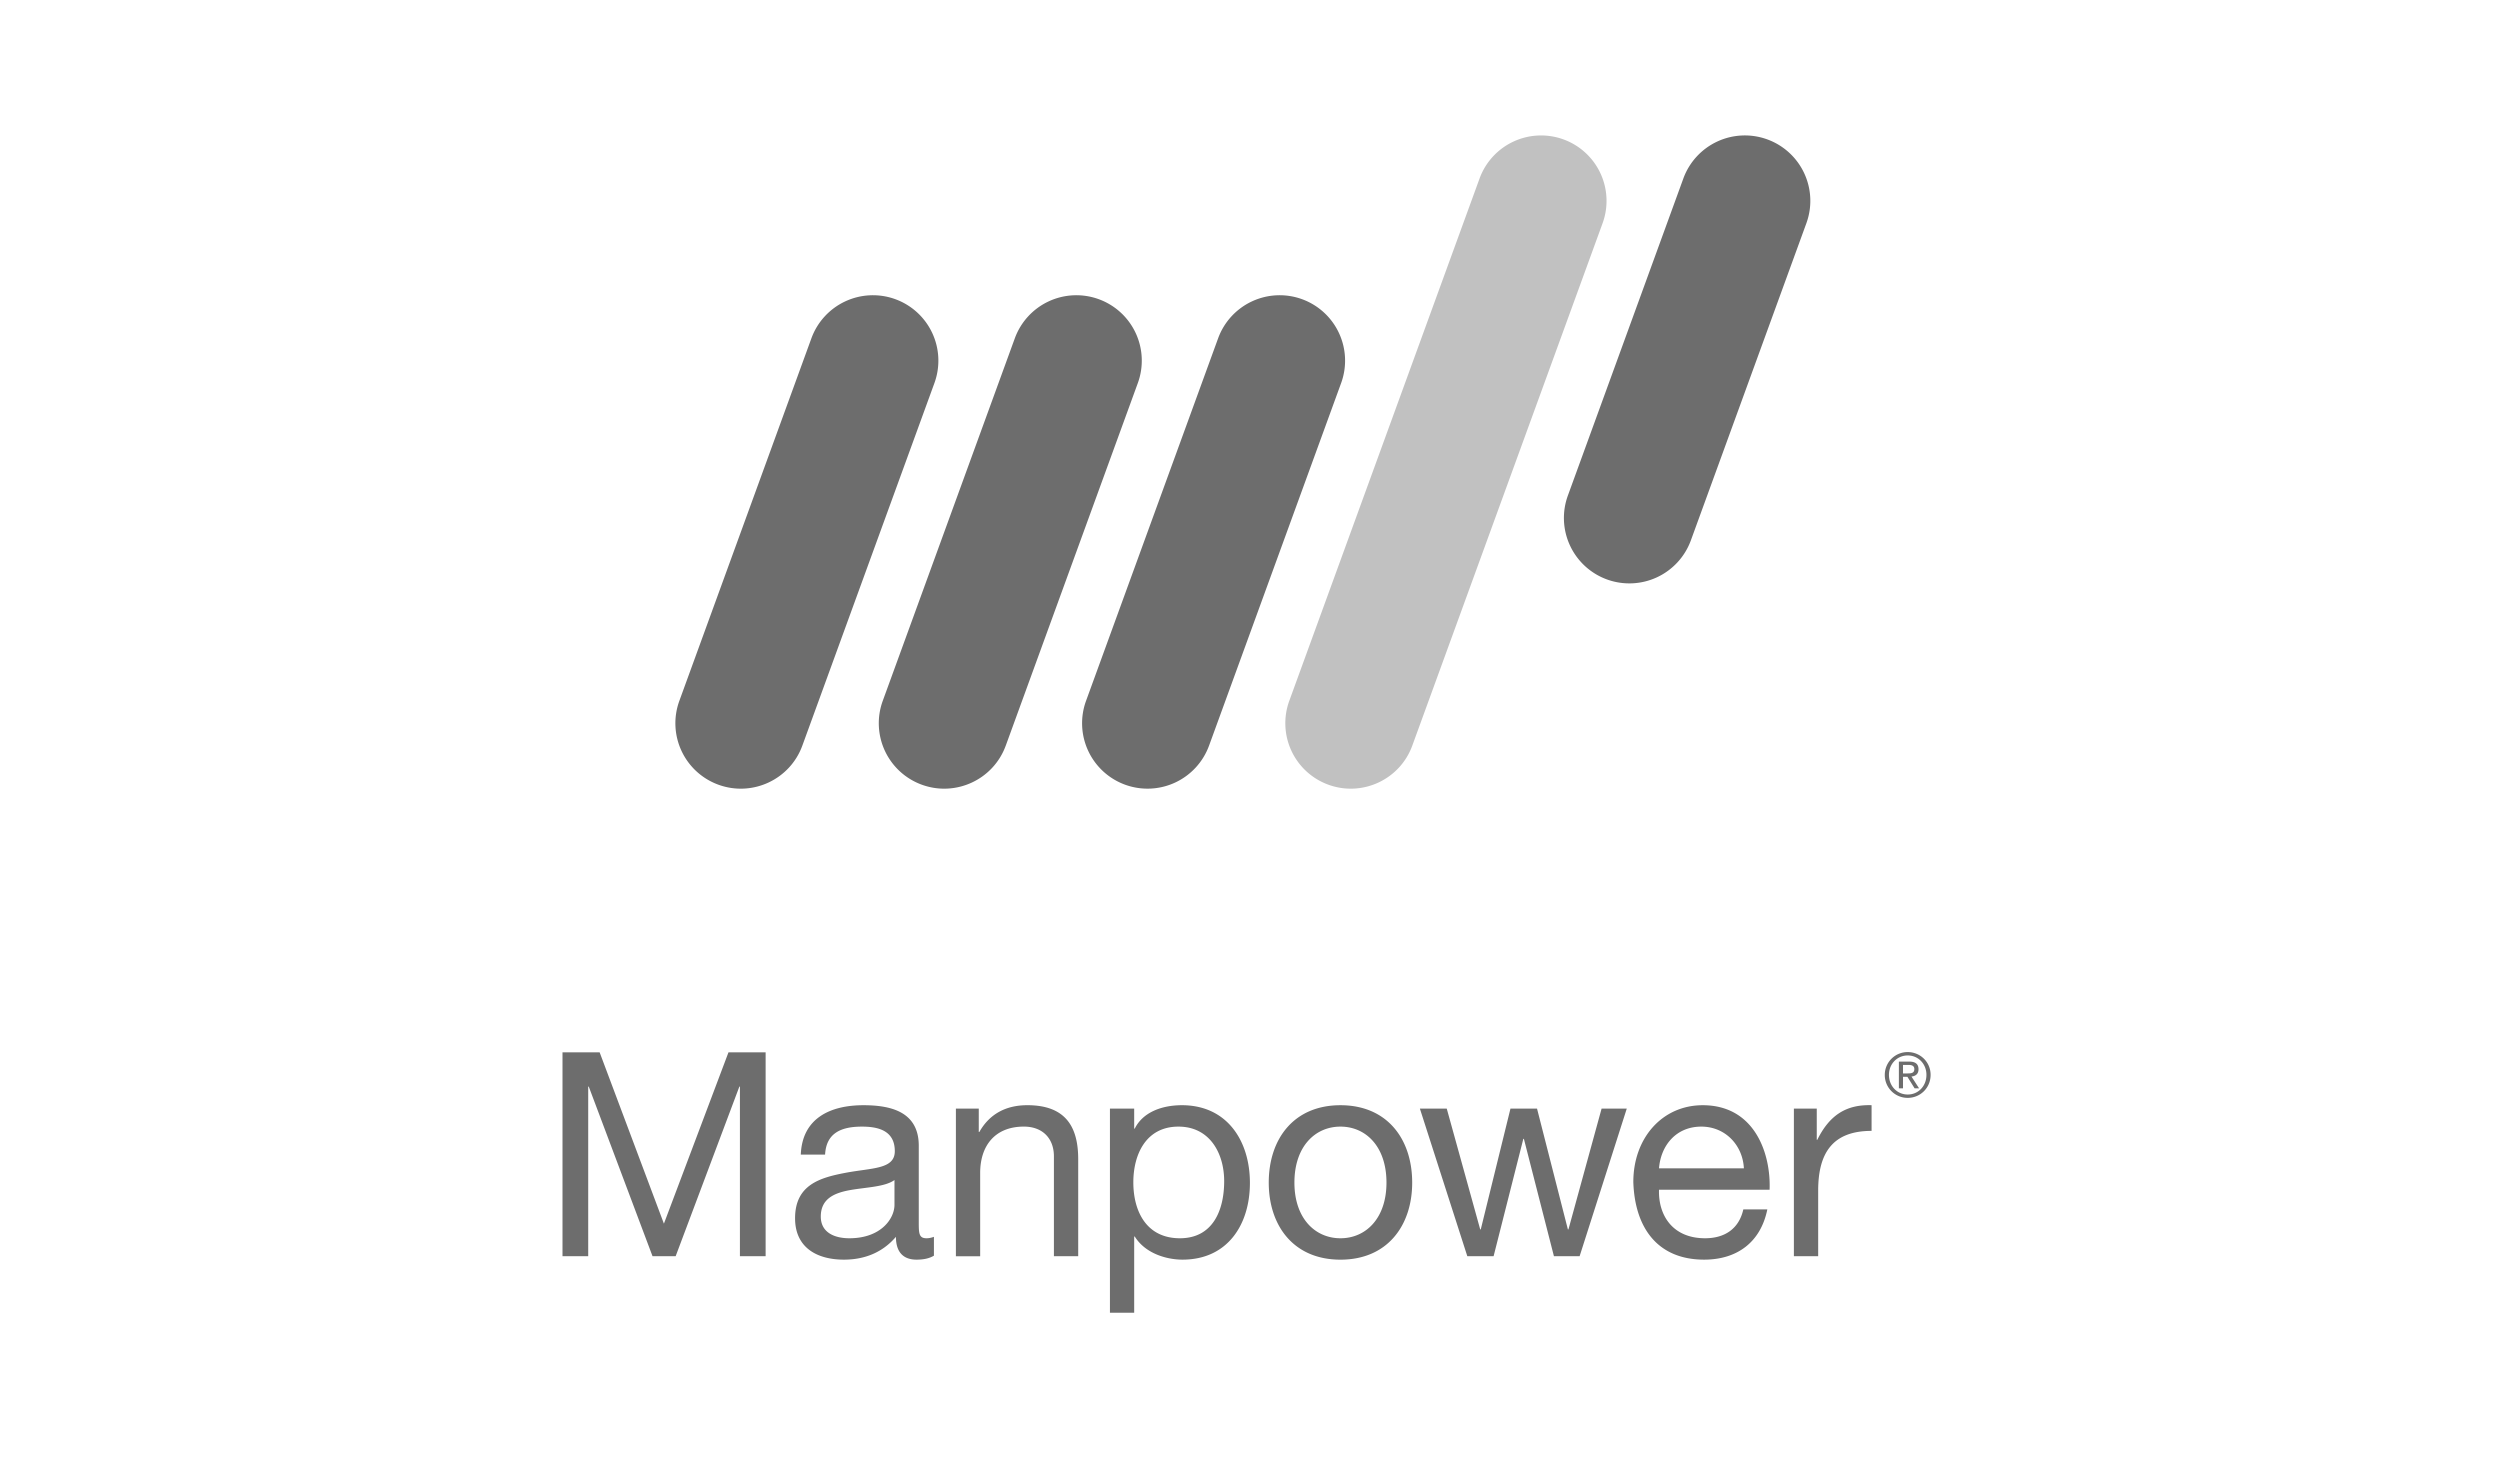 <svg xmlns="http://www.w3.org/2000/svg" width="240" height="140" fill="none"><path d="M162.324 51.874a6.286 6.286 0 0 1-8.057 3.752 6.28 6.28 0 0 1-3.753-8.047l11.089-30.448a6.286 6.286 0 0 1 8.054-3.75 6.277 6.277 0 0 1 3.756 8.046l-11.089 30.447ZM77.024 71.582c-1.185 3.256-4.793 4.936-8.054 3.751a6.277 6.277 0 0 1-3.754-8.047l12.679-34.81a6.287 6.287 0 0 1 8.053-3.755 6.28 6.28 0 0 1 3.757 8.051l-12.681 34.81ZM96.551 71.582c-1.185 3.256-4.793 4.936-8.053 3.751a6.277 6.277 0 0 1-3.755-8.047l12.68-34.81a6.288 6.288 0 0 1 8.054-3.755 6.278 6.278 0 0 1 3.755 8.051l-12.68 34.81ZM116.069 71.582a6.288 6.288 0 0 1-8.054 3.751 6.28 6.28 0 0 1-3.756-8.047l12.681-34.81a6.287 6.287 0 0 1 8.053-3.755 6.28 6.28 0 0 1 3.756 8.051l-12.68 34.81Z" fill="#6D6D6D"></path><path d="M135.579 71.582c-1.185 3.256-4.793 4.936-8.052 3.751a6.28 6.28 0 0 1-3.758-8.047l18.27-50.153a6.286 6.286 0 0 1 8.054-3.75 6.278 6.278 0 0 1 3.756 8.046l-18.27 50.153Z" fill="#C1C1C1"></path><path d="M54 101.026h3.566l6.17 16.446 6.198-16.446H73.5v19.57h-2.468v-16.28h-.054l-6.116 16.28h-2.22l-6.12-16.28h-.054v16.28H54v-19.57ZM85.87 113.283c-.904.656-2.659.687-4.224.959-1.535.272-2.85.822-2.85 2.548 0 1.534 1.315 2.083 2.74 2.083 3.072 0 4.334-1.919 4.334-3.206v-2.384Zm3.787 7.261c-.412.246-.933.382-1.674.382-1.206 0-1.974-.658-1.974-2.191-1.291 1.509-3.016 2.191-4.993 2.191-2.579 0-4.689-1.148-4.689-3.972 0-3.205 2.386-3.894 4.8-4.356 2.578-.494 4.774-.328 4.774-2.085 0-2.028-1.676-2.358-3.157-2.358-1.975 0-3.427.604-3.535 2.684h-2.332c.136-3.505 2.852-4.738 6.006-4.738 2.55 0 5.319.575 5.319 3.891v7.292c0 1.097 0 1.589.743 1.589.19 0 .409-.028.712-.138v1.809ZM91.767 106.427h2.195v2.248h.053c.99-1.755 2.578-2.576 4.61-2.576 3.73 0 4.883 2.14 4.883 5.181v9.318h-2.332v-9.59c0-1.732-1.099-2.855-2.881-2.855-2.826 0-4.198 1.894-4.198 4.443v8.002h-2.33v-14.171ZM113.132 108.155c-3.126 0-4.332 2.684-4.332 5.344 0 2.798 1.264 5.374 4.469 5.374 3.185 0 4.252-2.714 4.252-5.484 0-2.656-1.372-5.234-4.389-5.234Zm-6.578-1.727h2.328v1.917h.056c.768-1.559 2.58-2.245 4.524-2.245 4.362 0 6.53 3.455 6.53 7.455 0 4.003-2.142 7.371-6.474 7.371-1.454 0-3.536-.545-4.58-2.217h-.056v7.316h-2.328v-19.597ZM128.684 118.873c2.444 0 4.418-1.918 4.418-5.344 0-3.452-1.974-5.374-4.418-5.374-2.442 0-4.42 1.922-4.42 5.374 0 3.426 1.978 5.344 4.42 5.344Zm0-12.772c4.496 0 6.886 3.26 6.886 7.428 0 4.137-2.39 7.399-6.886 7.399-4.5 0-6.884-3.262-6.884-7.399 0-4.168 2.384-7.428 6.884-7.428ZM151.643 120.598h-2.465l-2.884-11.266h-.055l-2.854 11.266h-2.522l-4.554-14.171h2.579l3.212 11.596h.054l2.851-11.596h2.55l2.962 11.596h.054l3.182-11.596h2.417l-4.527 14.171ZM167.413 112.158c-.113-2.222-1.784-4.003-4.088-4.003-2.442 0-3.892 1.837-4.06 4.003h8.148Zm2.25 3.945c-.632 3.126-2.882 4.823-6.062 4.823-4.524 0-6.664-3.12-6.802-7.453 0-4.245 2.796-7.372 6.662-7.372 5.022 0 6.556 4.688 6.42 8.113h-10.616c-.078 2.468 1.318 4.659 4.418 4.659 1.92 0 3.262-.931 3.676-2.77h2.304ZM172.213 106.427h2.196v2.991h.054c1.126-2.276 2.686-3.4 5.208-3.319v2.466c-3.756 0-5.126 2.14-5.126 5.731v6.302h-2.332v-14.171ZM182.688 103.05h.414c.353 0 .674-.017.674-.418 0-.34-.29-.4-.559-.4h-.529v.818Zm-.396-1.137h.99c.607 0 .894.241.894.736 0 .462-.294.658-.676.698l.733 1.134h-.431l-.689-1.106h-.425v1.106h-.396v-2.568Zm.85 3.161c1.016 0 1.796-.81 1.796-1.888 0-1.048-.78-1.862-1.796-1.862-1.019 0-1.803.814-1.803 1.862 0 1.078.784 1.888 1.803 1.888Zm0-4.075c1.196 0 2.196.949 2.196 2.187 0 1.265-1 2.209-2.196 2.209a2.191 2.191 0 0 1-2.203-2.209 2.19 2.19 0 0 1 2.203-2.187Z" fill="#6D6D6D"></path></svg>